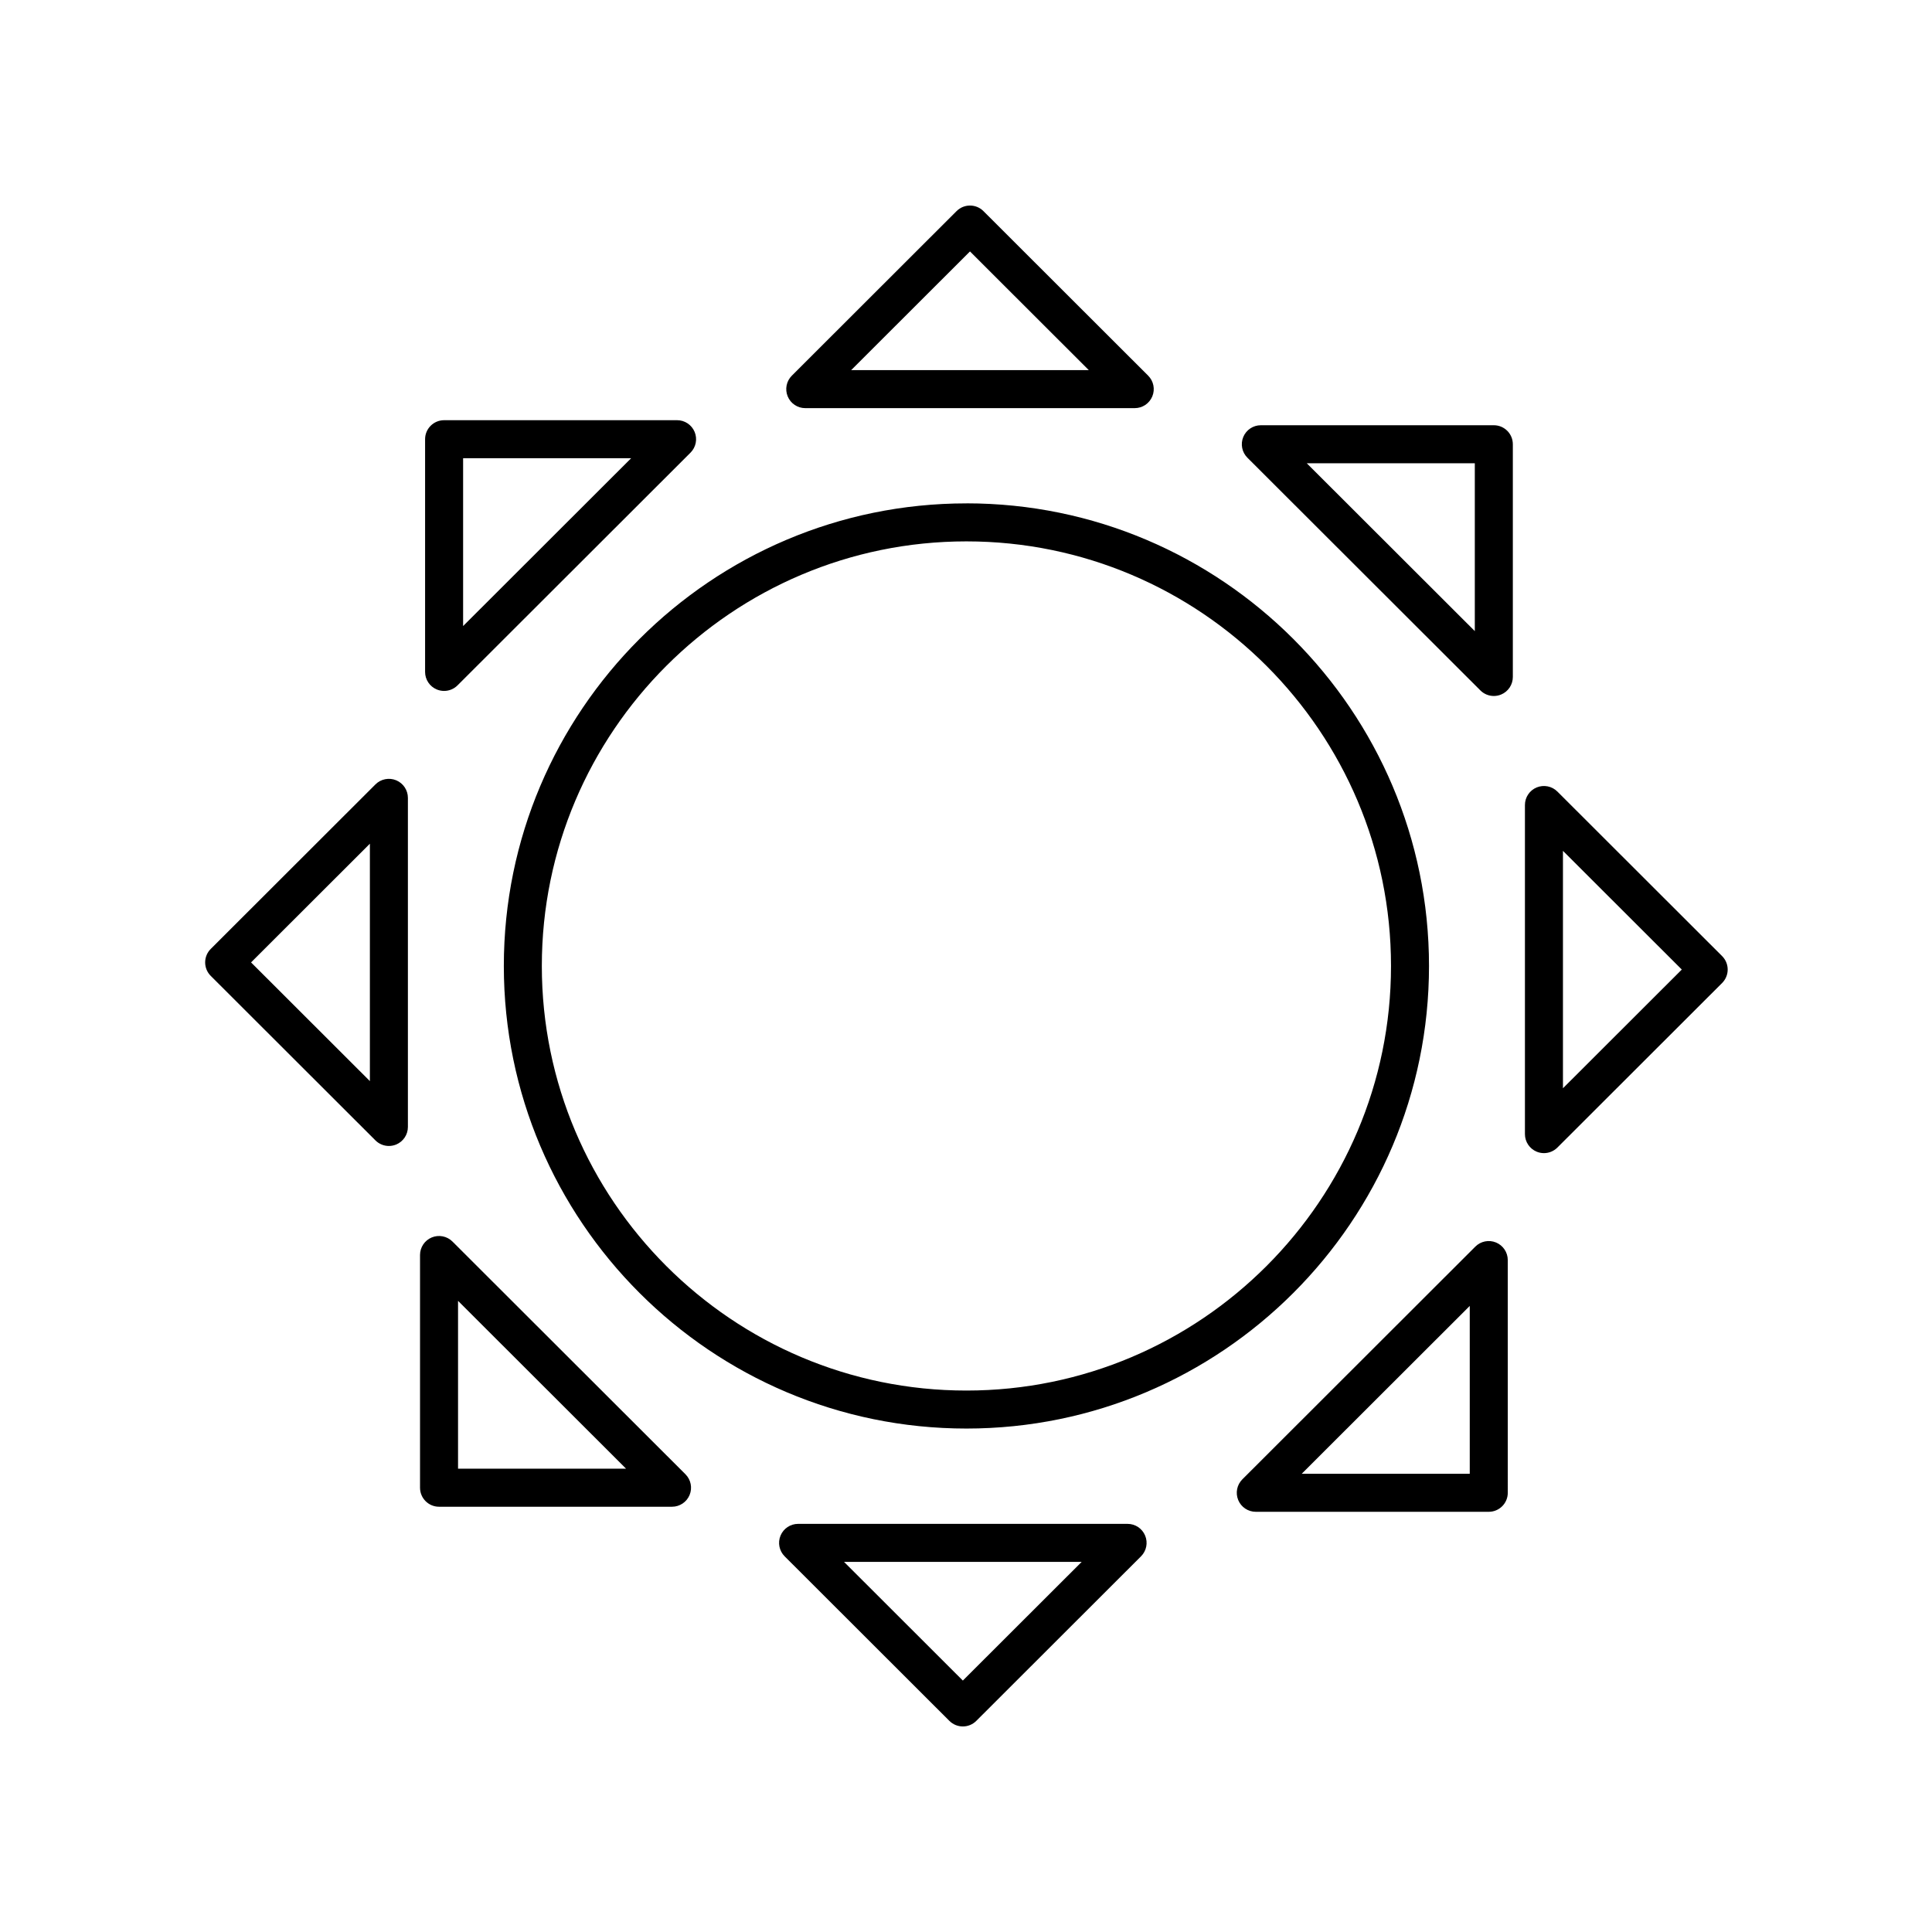 <?xml version="1.0" encoding="UTF-8"?>
<!-- Uploaded to: ICON Repo, www.iconrepo.com, Generator: ICON Repo Mixer Tools -->
<svg fill="#000000" width="800px" height="800px" version="1.1" viewBox="144 144 512 512" xmlns="http://www.w3.org/2000/svg">
 <g>
  <path d="m357.4 252.16h87.316c2.039 0 3.875-1.227 4.656-3.113 0.781-1.883 0.348-4.051-1.094-5.492l-43.656-43.609c-1.965-1.965-5.156-1.965-7.121 0l-43.656 43.609c-1.445 1.441-1.875 3.609-1.094 5.492 0.773 1.887 2.609 3.113 4.648 3.113zm43.656-41.527 31.484 31.449h-62.969z"/>
  <path d="m259.76 326.72c0.621 0.258 1.277 0.383 1.93 0.383 1.309 0 2.598-0.512 3.559-1.473l61.742-61.672c1.445-1.441 1.875-3.609 1.094-5.492-0.781-1.883-2.613-3.113-4.656-3.113l-61.738 0.004c-2.781 0-5.039 2.254-5.039 5.039v61.672c0 2.035 1.227 3.871 3.109 4.652zm6.969-61.289h44.531l-44.531 44.48z"/>
  <path d="m243.5 446.22c0.961 0.961 2.25 1.473 3.559 1.473 0.648 0 1.305-0.125 1.93-0.383 1.883-0.781 3.109-2.617 3.109-4.656v-87.215c0-2.035-1.227-3.875-3.109-4.656-1.871-0.773-4.047-0.352-5.488 1.09l-43.656 43.609c-0.945 0.945-1.477 2.227-1.477 3.566 0 1.34 0.531 2.621 1.477 3.566zm-1.477-78.629v62.914l-31.492-31.457z"/>
  <path d="m260.35 543.3h61.742c2.039 0 3.875-1.227 4.656-3.113 0.781-1.883 0.348-4.051-1.094-5.492l-61.746-61.672c-1.438-1.438-3.606-1.867-5.488-1.09-1.883 0.781-3.109 2.617-3.109 4.656v61.672c0 2.781 2.254 5.039 5.039 5.039zm5.035-54.559 44.531 44.48h-44.531z"/>
  <path d="m442.82 547.84h-87.316c-2.039 0-3.875 1.227-4.656 3.113-0.781 1.883-0.348 4.051 1.094 5.492l43.656 43.609c0.988 0.98 2.277 1.473 3.566 1.473 1.289 0 2.578-0.492 3.559-1.473l43.656-43.609c1.445-1.441 1.875-3.609 1.094-5.492-0.777-1.883-2.613-3.113-4.652-3.113zm-43.656 41.527-31.484-31.449h62.973z"/>
  <path d="m472.14 541.53c0.781 1.883 2.613 3.113 4.656 3.113h61.742c2.781 0 5.039-2.254 5.039-5.039l-0.004-61.672c0-2.035-1.227-3.875-3.109-4.656-1.879-0.781-4.051-0.348-5.488 1.09l-61.738 61.672c-1.445 1.441-1.875 3.609-1.098 5.492zm61.359-51.445v44.48h-44.531z"/>
  <path d="m556.72 353.77c-1.438-1.438-3.606-1.863-5.488-1.09-1.883 0.781-3.109 2.617-3.109 4.656v87.215c0 2.035 1.227 3.875 3.109 4.656 0.621 0.258 1.277 0.383 1.93 0.383 1.309 0 2.598-0.512 3.559-1.473l43.656-43.609c0.945-0.945 1.477-2.227 1.477-3.566 0-1.34-0.531-2.621-1.477-3.566zm1.48 78.629v-62.914l31.492 31.457z"/>
  <path d="m536.32 326.97c0.961 0.961 2.25 1.473 3.559 1.473 0.648 0 1.305-0.125 1.93-0.383 1.883-0.781 3.109-2.617 3.109-4.656v-61.672c0-2.781-2.254-5.039-5.039-5.039h-61.742c-2.039 0-3.875 1.227-4.656 3.113-0.781 1.883-0.348 4.051 1.094 5.492zm-1.48-60.199v44.48l-44.531-44.48z"/>
  <path d="m400.11 277.4c-67.598 0-122.59 54.996-122.59 122.59s54.992 122.59 122.59 122.59c67.598 0.004 122.59-54.992 122.59-122.59 0-67.602-54.996-122.6-122.59-122.6zm0 235.11c-62.043 0-112.52-50.473-112.52-112.52 0-62.043 50.473-112.52 112.52-112.52s112.52 50.473 112.52 112.52-50.477 112.52-112.52 112.52z"/>
 </g>
</svg>